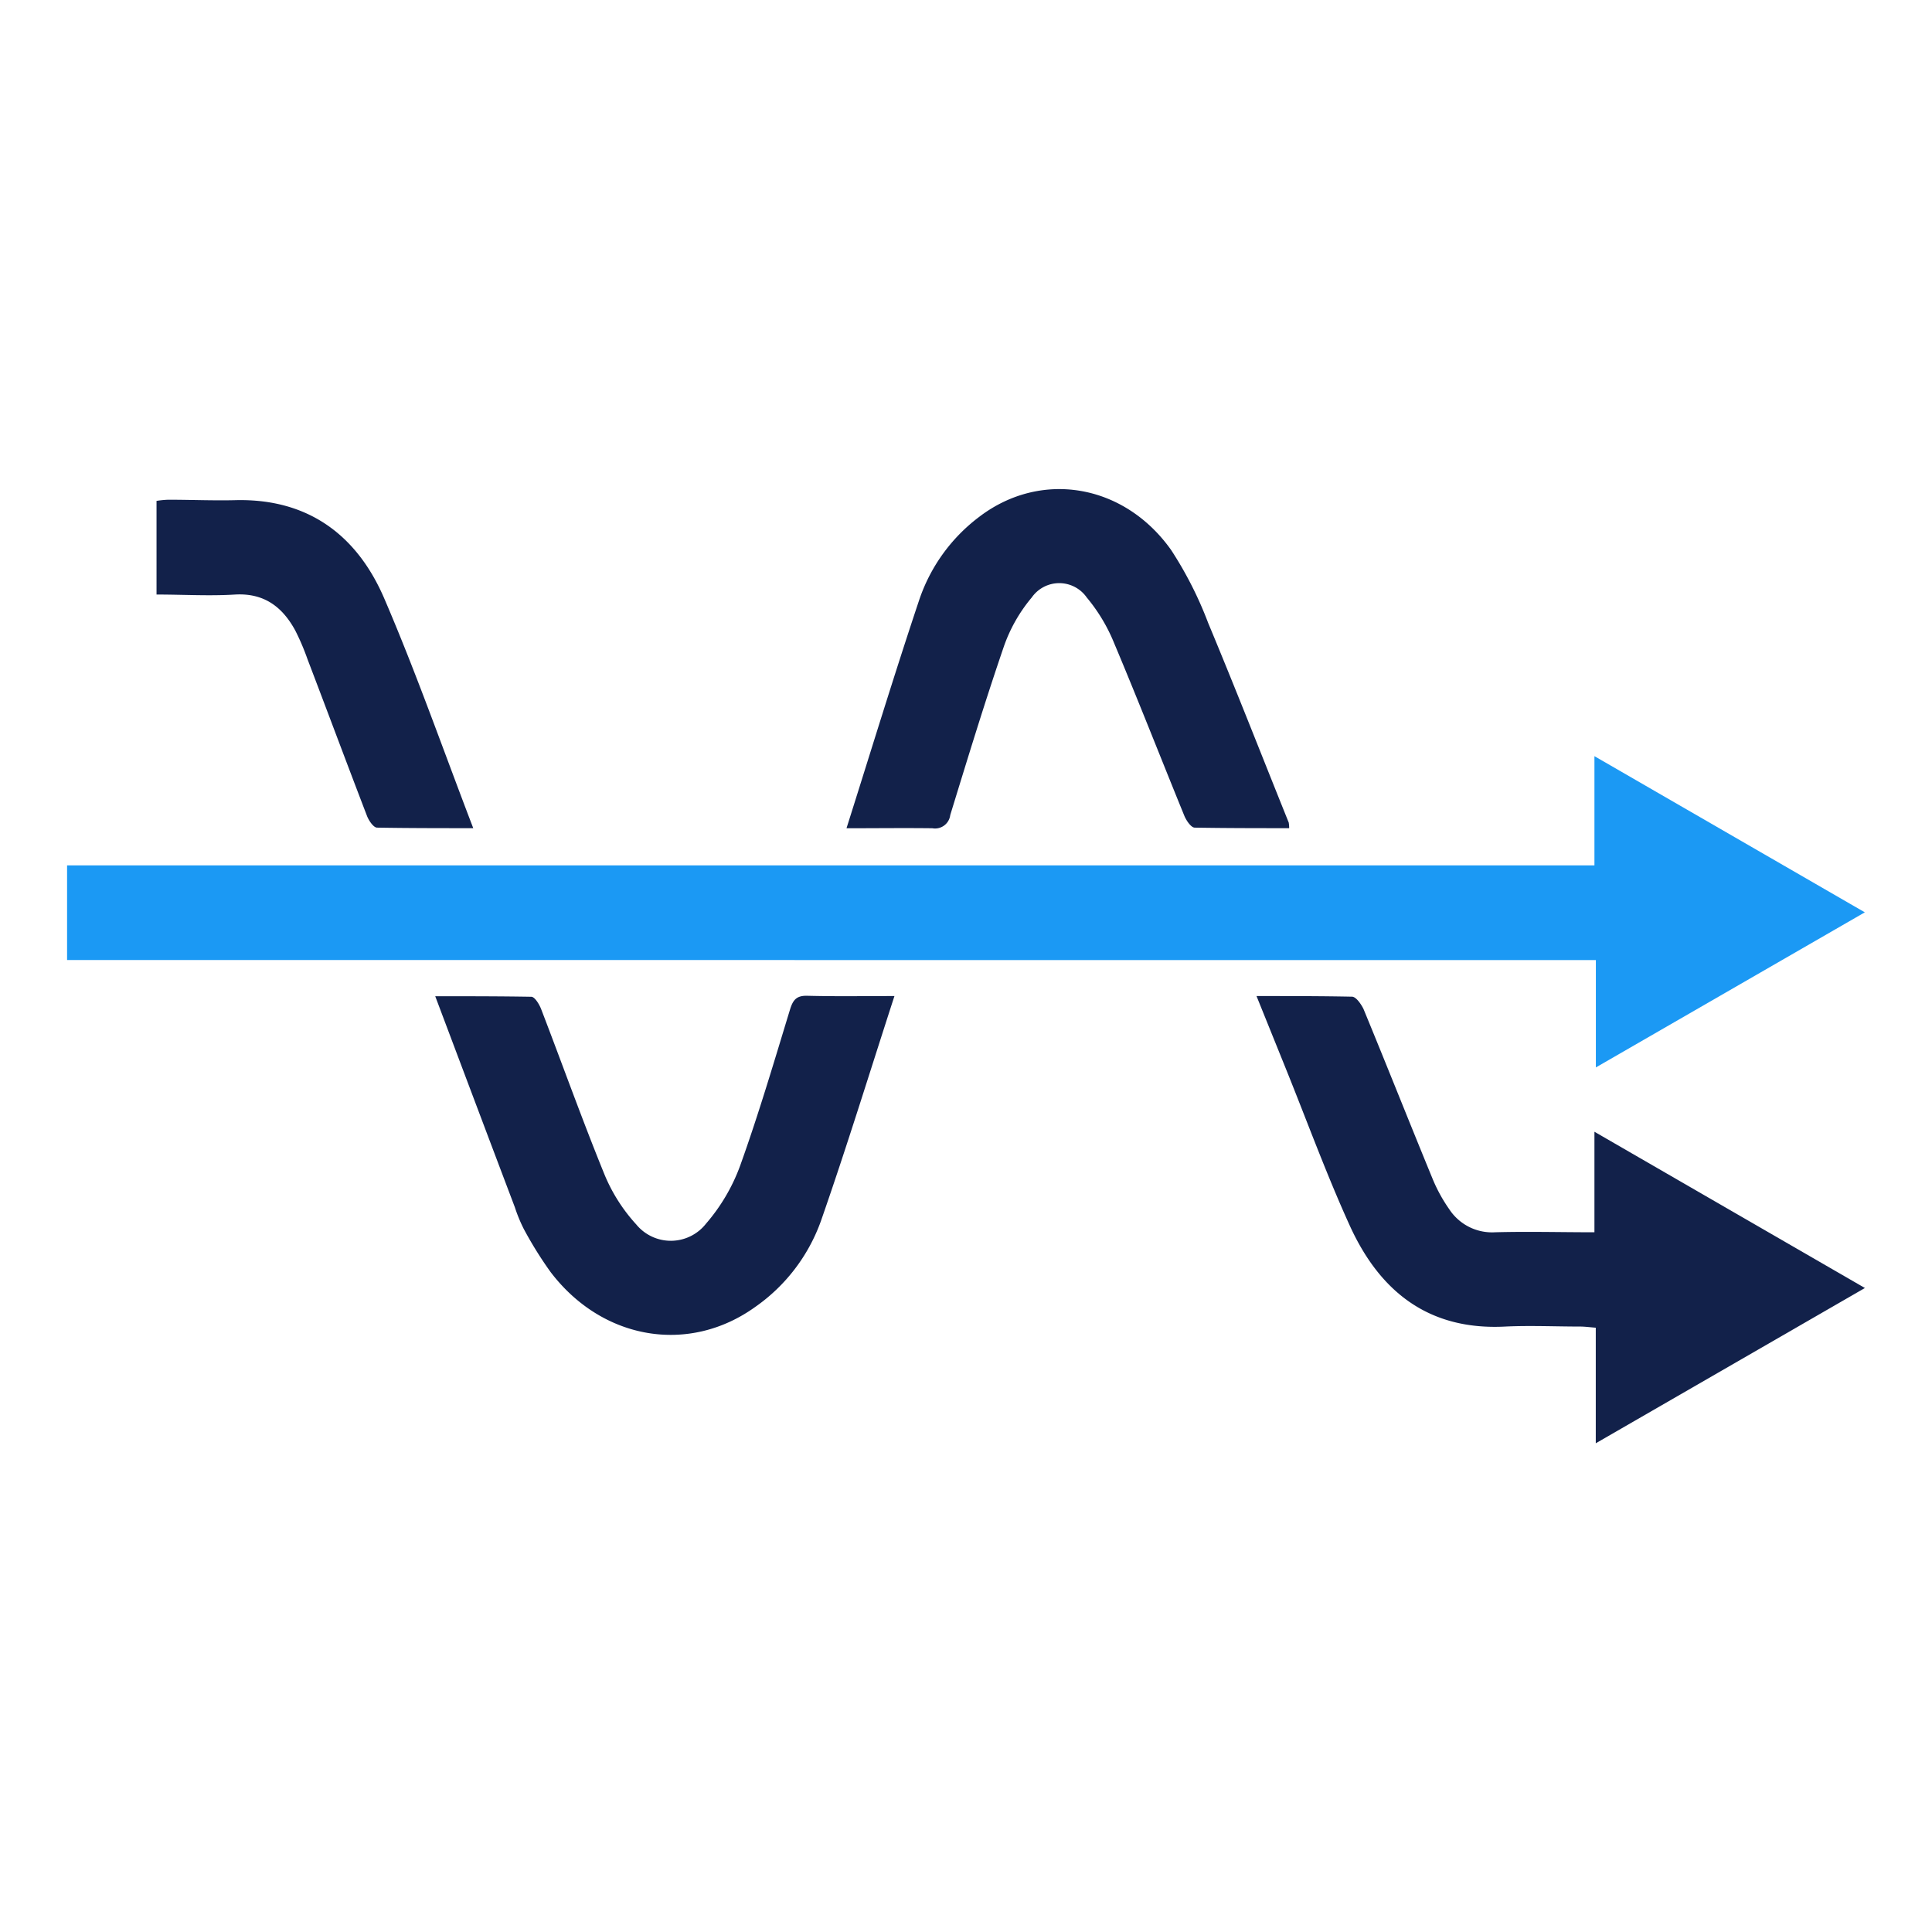 <svg id="Layer_1" data-name="Layer 1" xmlns="http://www.w3.org/2000/svg" viewBox="0 0 216 216"><defs><style>.cls-1{fill:#1b99f4;}.cls-2{fill:#12214a;}</style></defs><g id="_1e9RSm.tif" data-name="1e9RSm.tif"><path class="cls-1" d="M7.5,107.33V96.75H178.26V84.54L208.49,102l-30.07,17.34v-12Z"/><path class="cls-2" d="M140.48,111.36c3.73,0,7.2,0,10.67.07.45,0,1,.8,1.28,1.35,2.61,6.32,5.13,12.68,7.73,19a17.53,17.53,0,0,0,1.86,3.4,5.72,5.72,0,0,0,5.13,2.59c3.65-.1,7.31,0,11.11,0V126.53L208.5,144l-30.09,17.36V148.44c-.74-.06-1.25-.13-1.76-.13-2.78,0-5.57-.13-8.34,0-8.53.45-14-3.86-17.37-11.21-2.61-5.73-4.78-11.67-7.14-17.52Z"/><path class="cls-2" d="M100,111.36c-2.79,8.6-5.35,16.93-8.22,25.15a19.9,19.9,0,0,1-7.32,9.59c-7.42,5.35-17.1,3.74-22.9-3.88a42.89,42.89,0,0,1-3-4.82,17,17,0,0,1-1-2.43c-2.94-7.76-5.86-15.52-8.9-23.59,3.7,0,7.22,0,10.74.06.38,0,.88.82,1.09,1.35,2.37,6.16,4.59,12.38,7.08,18.49a19,19,0,0,0,3.56,5.61,5,5,0,0,0,7.8-.08,20.8,20.8,0,0,0,3.81-6.46c2.07-5.76,3.8-11.64,5.59-17.5.33-1.07.73-1.55,1.92-1.52C93.35,111.41,96.48,111.36,100,111.36Z"/><path class="cls-2" d="M94.64,92.6c2.76-8.72,5.32-17.12,8.1-25.44a19.35,19.35,0,0,1,6.73-9.37c6.87-5.25,16.19-3.74,21.47,3.71a42.27,42.27,0,0,1,4.14,8.16c3.09,7.4,6,14.86,9,22.3a3.46,3.46,0,0,1,.05.63c-3.53,0-7.05,0-10.56-.06-.4,0-.93-.78-1.15-1.3-2.63-6.44-5.16-12.92-7.86-19.33a19.27,19.27,0,0,0-3.06-5.1,3.75,3.75,0,0,0-6.15,0,17.42,17.42,0,0,0-3.11,5.46c-2.14,6.24-4.06,12.55-6,18.86a1.71,1.71,0,0,1-2,1.48C101.18,92.56,98.06,92.6,94.64,92.6Z"/><path class="cls-2" d="M52.91,92.59c-3.81,0-7.28,0-10.75-.06-.4,0-.93-.79-1.13-1.31-2.24-5.83-4.42-11.68-6.65-17.52A26.63,26.63,0,0,0,33,70.47c-1.44-2.63-3.48-4.18-6.71-4-2.88.18-5.78,0-8.79,0V56a10.29,10.29,0,0,1,1.34-.13c2.49,0,5,.11,7.46.05C34.43,55.71,39.94,59.82,43,67,46.55,75.26,49.53,83.78,52.91,92.59Z"/></g></svg>